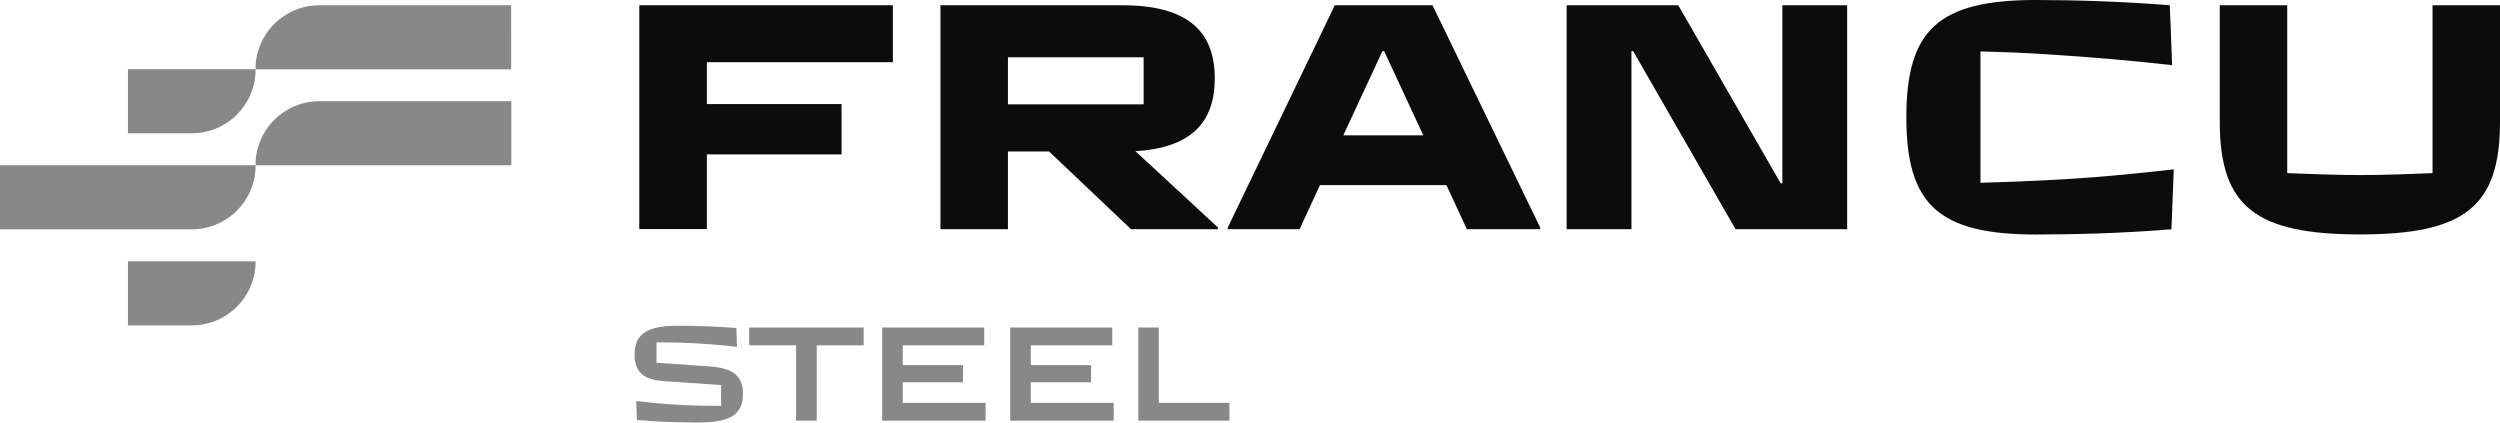 <?xml version="1.0" encoding="UTF-8"?><svg id="Layer_1" xmlns="http://www.w3.org/2000/svg" viewBox="0 0 271.2 45.84"><path d="M69.09,45.56l-.07-2.05c2.11.24,3.76.37,5.47.45,1.17.04,2.35.07,3.73.07v-2.26l-6.24-.43c-2.21-.15-3.14-1.01-3.14-2.88,0-2.2,1.35-3.12,4.58-3.12,2.2,0,3.97.06,6.46.24l.07,2.05c-1.79-.22-3.77-.37-5.88-.45-.94-.03-1.88-.04-2.85-.04v2.21l5.77.4c2.56.18,3.61,1.05,3.61,2.97,0,2.2-1.28,3.11-4.86,3.11-2.53,0-4.67-.09-6.64-.27h0Z" style="fill:#888;"/><path d="M86.36,45.63v-8.17h-5.09v-1.93h12.42v1.93h-5.09v8.17h-2.23Z" style="fill:#888;"/><path d="M95.7,45.63v-10.1h11.07v1.93h-8.84v2.15h6.54v1.86h-6.54v2.23h8.99v1.93h-11.22Z" style="fill:#888;"/><path d="M109.59,45.63v-10.1h11.07v1.93h-8.84v2.15h6.54v1.86h-6.54v2.23h8.99v1.93h-11.22Z" style="fill:#888;"/><path d="M123.48,45.63v-10.1h2.23v8.17h7.66v1.93h-9.9,0Z" style="fill:#888;"/><path d="M69.35,24.86V.57h27.51v6.18h-20.18v4.54h14.61v5.46h-14.61v8.1h-7.32Z" style="fill:#0c0c0c;"/><path d="M132.12,24.68v.18h-9.43l-8.89-8.43h-4.46v8.43h-7.32V.57h19.72c7,0,10.04,2.75,10.04,7.93,0,4.82-2.61,7.54-8.61,7.9l8.97,8.29h0ZM109.34,6.21v5.11h14.72v-5.11h-14.72Z" style="fill:#0c0c0c;"/><path d="M155.4.57l11.68,24.11v.18h-7.96l-2.21-4.78h-13.72l-2.21,4.78h-7.79v-.18L144.8.57h10.61,0ZM145.72,14.68h8.68l-4.25-9.14h-.18l-4.25,9.14h0Z" style="fill:#0c0c0c;"/><path d="M169.95,24.86V.57h12.11l11.11,19.32h.18V.57h7.03v24.29h-12.11l-11.11-19.32h-.18v19.32h-7.03Z" style="fill:#0c0c0c;"/><path d="M206.8,12.72c0-9.47,3.47-12.72,14.04-12.72,4.07,0,9.32.15,14.54.57l.25,6.5c-4.39-.5-8.58-.86-13.47-1.17-2.11-.15-4.58-.25-7.32-.32v14.25c2.72-.07,5.25-.18,7.32-.29,5.07-.25,9.36-.68,13.65-1.17l-.25,6.5c-5.11.43-10.64.57-14.72.57-10.58,0-14.04-3.28-14.04-12.72h0Z" style="fill:#0c0c0c;"/><path d="M240.8,13.22V.57h7.32v18.21c2.68.1,5.28.21,7.9.21s5.18-.1,7.86-.21V.57h7.32v12.64c0,9.22-3.86,12.22-15.18,12.22s-15.22-3-15.22-12.22Z" style="fill:#0c0c0c;"/><path d="M34.67.57h-.02c-3.83,0-6.93,3.1-6.93,6.93v.02h27.73V.57h-20.79,0Z" style="fill:#888;"/><path d="M34.67,10.98h-.02c-3.83,0-6.93,3.1-6.93,6.93v.02h27.75v-6.95h-20.8Z" style="fill:#888;"/><path d="M20.78,24.88h.02c3.83,0,6.93-3.1,6.93-6.93v-.02H0v6.95h20.79,0Z" style="fill:#888;"/><path d="M13.85,14.46h6.95c3.83,0,6.93-3.1,6.93-6.93v-.02h-13.87.02v6.95h-.02Z" style="fill:#888;"/><path d="M13.85,35.3h6.95c3.83,0,6.93-3.1,6.93-6.93v-.02h-13.87.02v6.95h-.02Z" style="fill:#888;"/></svg>